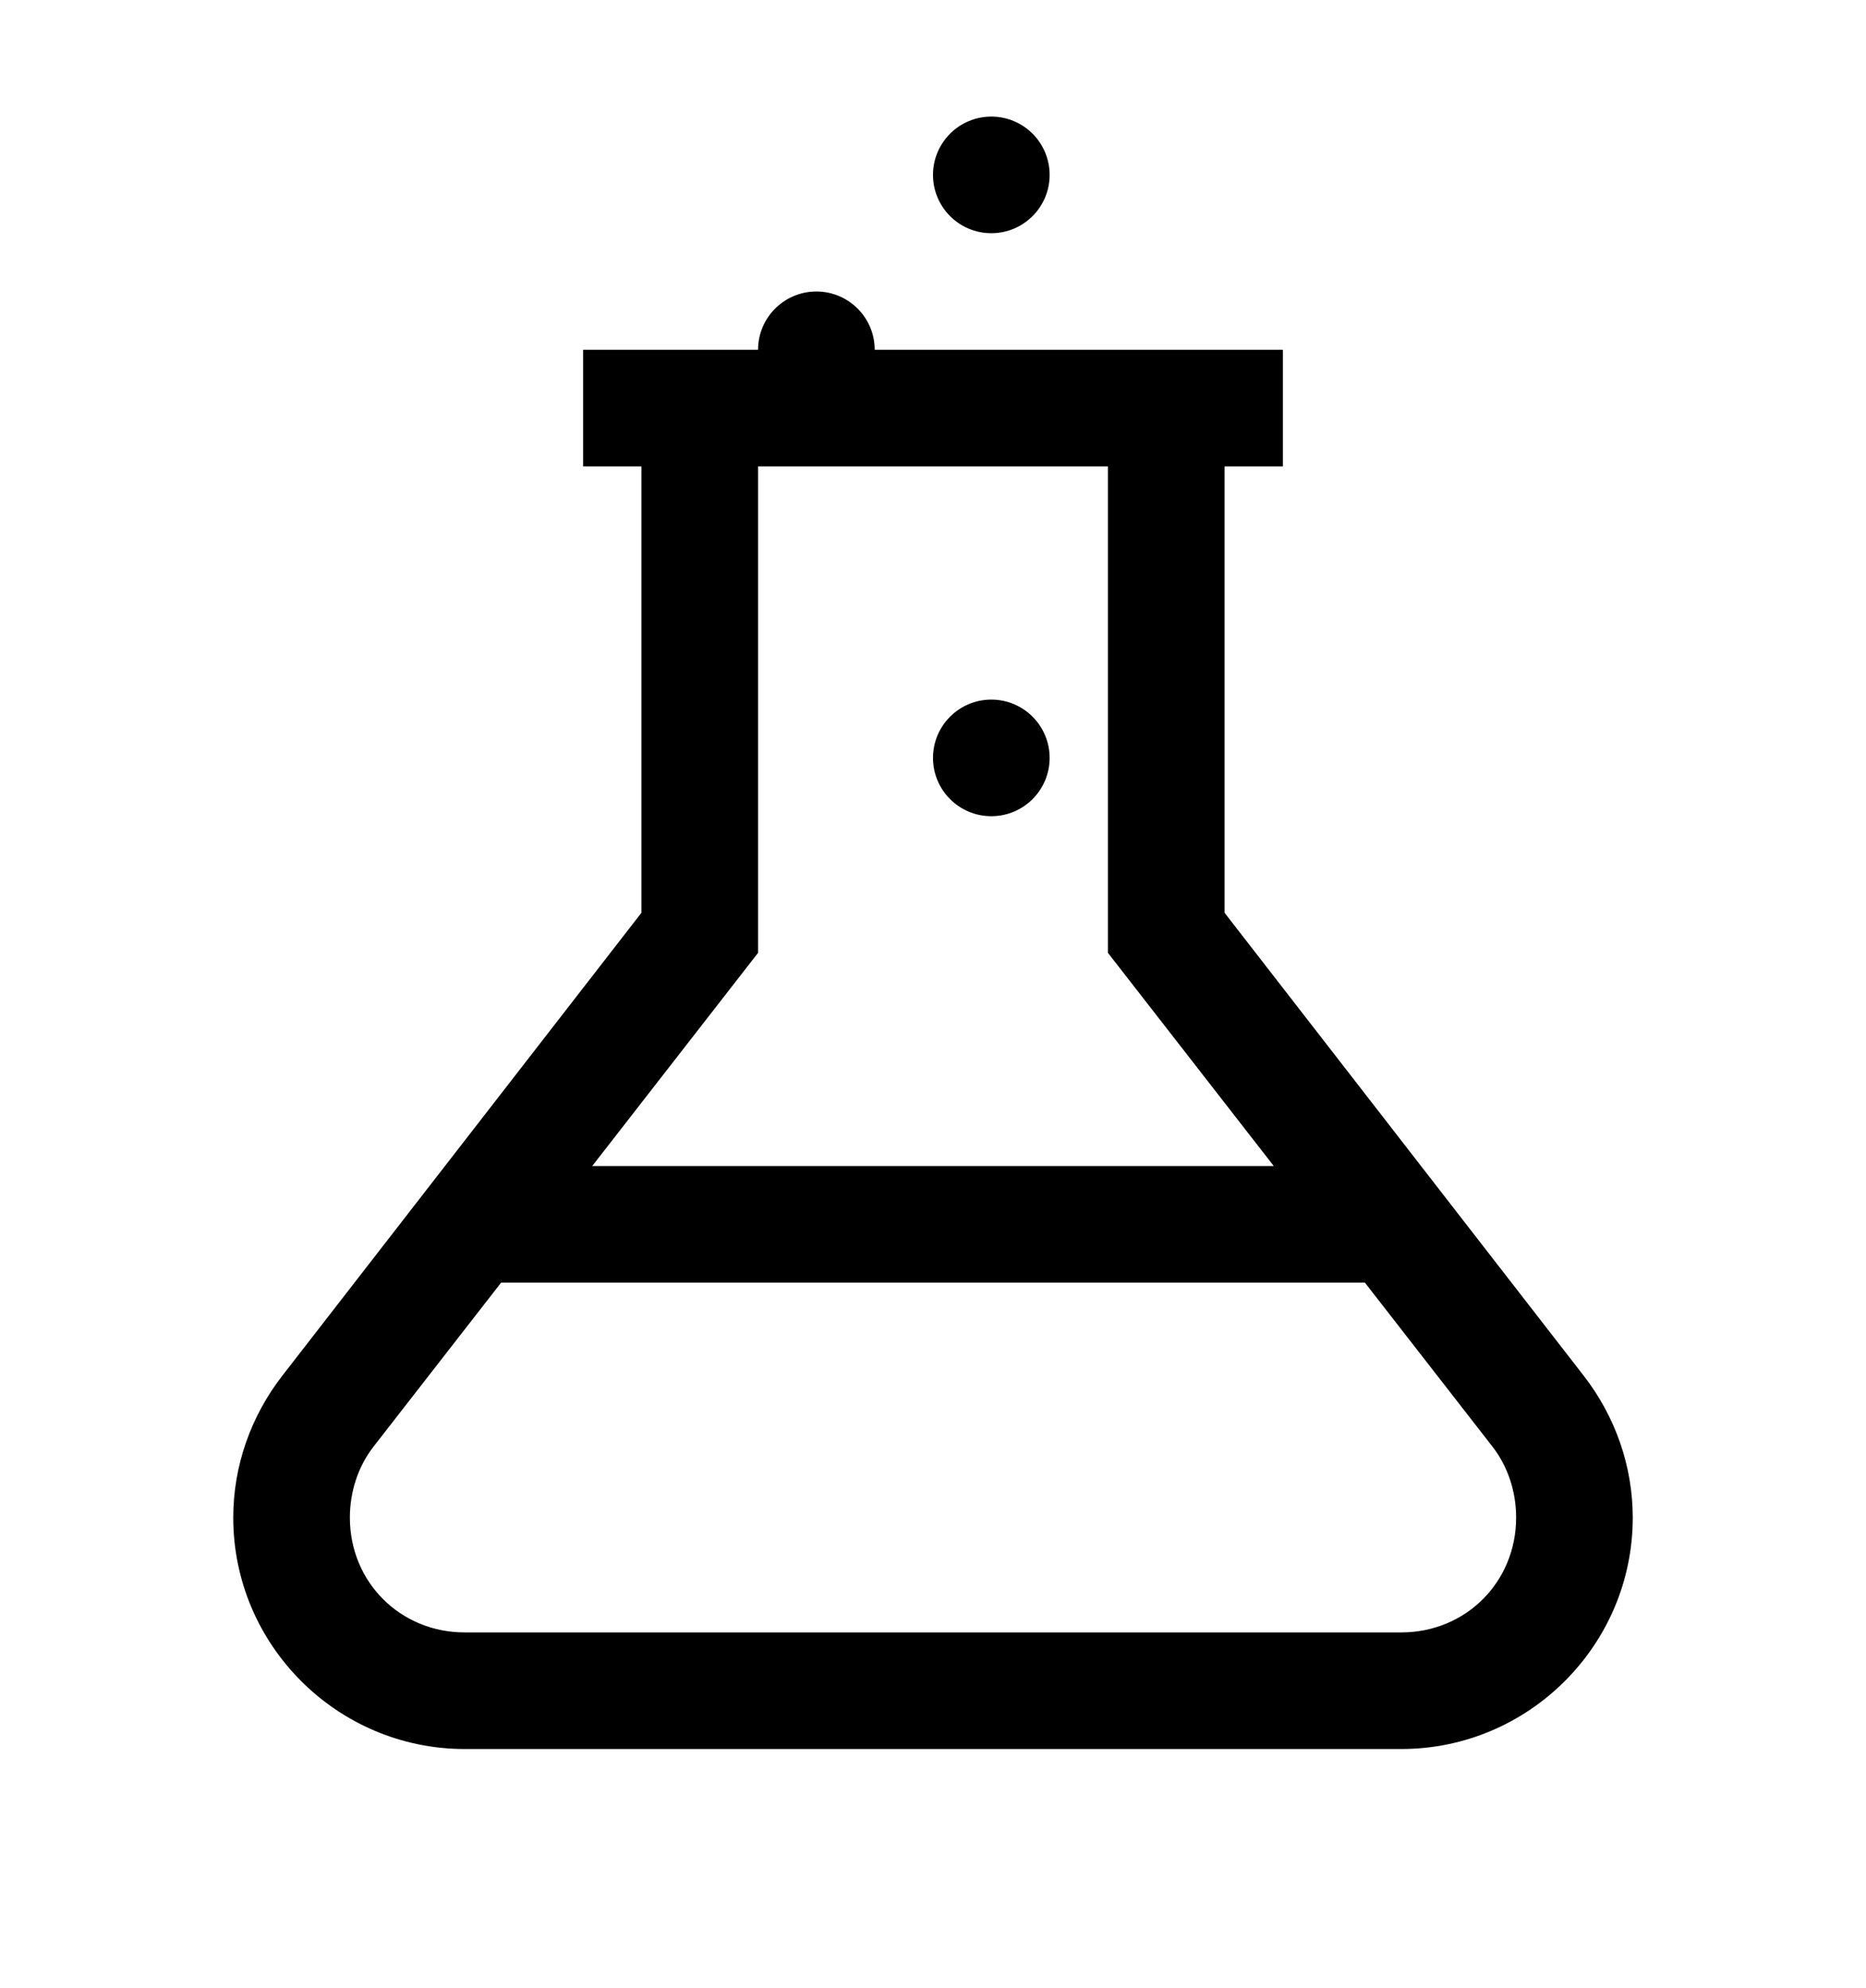 <svg version="1.1" xmlns="http://www.w3.org/2000/svg" xmlns:xlink="http://www.w3.org/1999/xlink" id="flask" viewBox="0 0 512 545.5"><path d="M272 32c8.837 0 16 7.163 16 16s-7.163 16-16 16-16-7.163-16-16 7.163-16 16-16zm-48 48c8.837 0 16 7.163 16 16h112v32h-16v122.5l98.5 127c8.684 11.165 13.5 24.847 13.5 39 0 34.964-28.536 63.5-63.5 63.5h-257C92.536 480 64 451.464 64 416.5c0-14.153 4.816-27.835 13.5-39l98.5-127V128h-16V96h48c0-8.837 7.163-16 16-16zm-16 48v133.5l-3.5 4.5-42 54h187l-42-54-3.5-4.5V128h-96zm64 64c8.837 0 16 7.163 16 16s-7.163 16-16 16-16-7.163-16-16 7.163-16 16-16zM137.5 352l-35 45c-4.31 5.54-6.5 12.47-6.5 19.5 0 17.677 13.823 31.5 31.5 31.5h257c17.677 0 31.5-13.823 31.5-31.5 0-7.03-2.19-13.96-6.5-19.5l-35-45h-237z"/></svg>